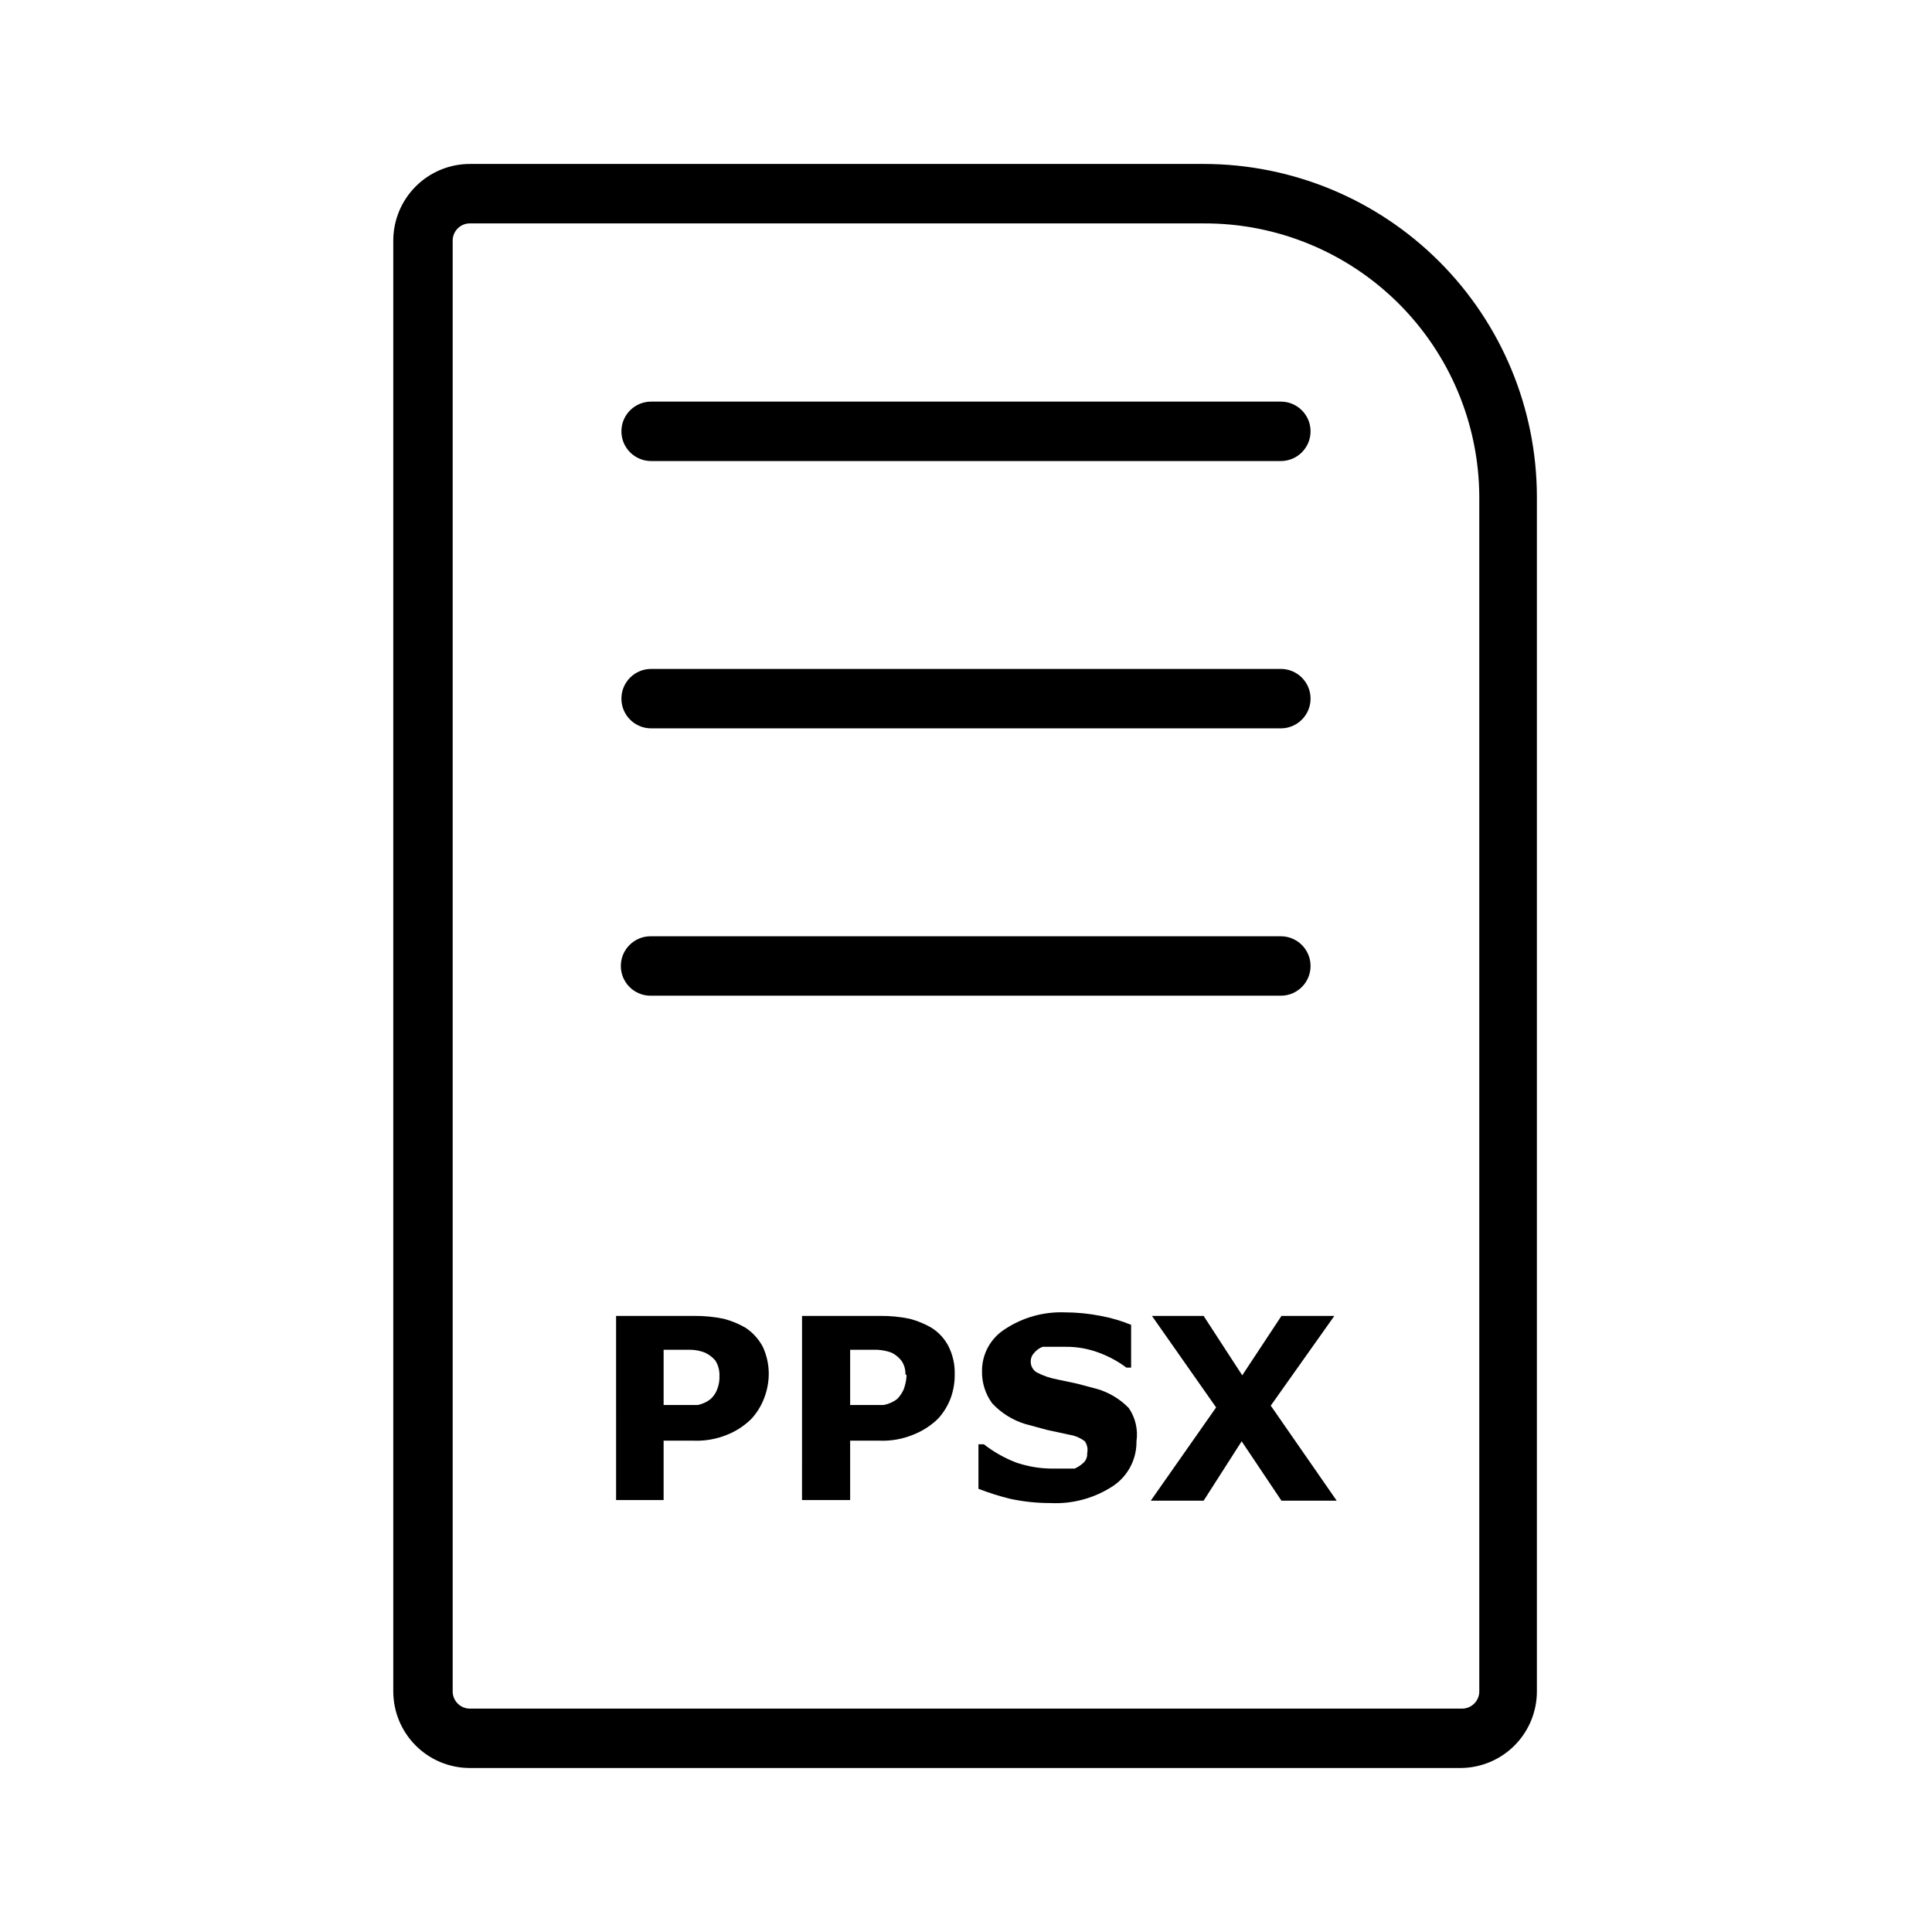 <?xml version="1.0" encoding="UTF-8"?>
<!-- Uploaded to: ICON Repo, www.iconrepo.com, Generator: ICON Repo Mixer Tools -->
<svg fill="#000000" width="800px" height="800px" version="1.1" viewBox="144 144 512 512" xmlns="http://www.w3.org/2000/svg">
 <g>
  <path d="m531.46 612.54h-262.93c-5.387 0-10.551-2.141-14.359-5.949-3.809-3.809-5.949-8.973-5.949-14.359v-384.47c0-5.387 2.141-10.555 5.949-14.363 3.809-3.809 8.973-5.949 14.359-5.949h194.44c23.395 0 45.836 9.285 62.398 25.816 16.559 16.527 25.883 38.953 25.922 62.352v316.61c0.004 5.305-2.07 10.398-5.777 14.195-3.707 3.797-8.754 5.988-14.059 6.113zm-262.93-409.34c-2.519 0-4.566 2.043-4.566 4.566v384.47c0 2.519 2.047 4.566 4.566 4.566h262.93c2.523 0 4.566-2.047 4.566-4.566v-316.61c-0.082-19.293-7.828-37.762-21.527-51.34-13.699-13.582-32.234-21.168-51.523-21.082z"/>
  <path d="m483.44 337.02h-166.89c-4.348 0-7.871-3.527-7.871-7.875 0-4.348 3.523-7.871 7.871-7.871h166.89c4.348 0 7.871 3.523 7.871 7.871 0 4.348-3.523 7.875-7.871 7.875z"/>
  <path d="m483.44 407.87h-167.04c-4.348 0-7.871-3.523-7.871-7.871s3.523-7.875 7.871-7.875h167.04c4.348 0 7.871 3.527 7.871 7.875s-3.523 7.871-7.871 7.871z"/>
  <path d="m483.44 266.18h-166.89c-4.348 0-7.871-3.527-7.871-7.875 0-4.348 3.523-7.871 7.871-7.871h166.89c4.348 0 7.871 3.523 7.871 7.871 0 4.348-3.523 7.875-7.871 7.875z"/>
  <path d="m347.73 508.16c-0.02 2.211-0.449 4.398-1.258 6.453-0.758 1.977-1.879 3.793-3.305 5.356-1.844 1.84-4.039 3.285-6.457 4.25-2.844 1.168-5.902 1.703-8.973 1.574h-7.871v15.742h-12.594l-0.004-48.805h20.781c2.644-0.02 5.285 0.242 7.875 0.789 1.98 0.535 3.887 1.328 5.668 2.359 1.914 1.273 3.484 3.008 4.562 5.039 1.051 2.269 1.59 4.742 1.574 7.242zm-13.066 0c-0.031-1.285-0.414-2.535-1.102-3.621-0.742-0.859-1.652-1.559-2.676-2.047-1.203-0.484-2.484-0.754-3.777-0.789h-7.242v14.641h8.973v0.004c1.266-0.234 2.453-0.773 3.465-1.574 0.766-0.695 1.359-1.555 1.73-2.519 0.484-1.199 0.699-2.488 0.629-3.777z"/>
  <path d="m397.01 508.16c0.031 2.199-0.344 4.391-1.102 6.453-0.762 1.977-1.883 3.793-3.309 5.356-1.898 1.844-4.144 3.289-6.613 4.25-2.84 1.168-5.902 1.703-8.973 1.574h-7.715v15.742h-12.754l0.004-48.805h20.781c2.644-0.027 5.285 0.234 7.871 0.789 1.984 0.535 3.891 1.328 5.668 2.359 1.953 1.23 3.535 2.973 4.566 5.039 1.094 2.254 1.633 4.738 1.574 7.242zm-13.066 0c0.043-1.297-0.344-2.57-1.105-3.621-0.68-0.855-1.539-1.555-2.516-2.047-1.262-0.473-2.594-0.738-3.938-0.789h-7.086v14.641h8.816v0.004c1.316-0.234 2.555-0.773 3.621-1.574 0.719-0.734 1.305-1.586 1.734-2.519 0.453-1.211 0.719-2.488 0.785-3.777z"/>
  <path d="m445.18 525.95c0.074 4.719-2.234 9.16-6.141 11.809-4.934 3.266-10.781 4.867-16.688 4.566-3.547 0.004-7.082-0.367-10.551-1.102-2.887-0.703-5.727-1.598-8.5-2.676v-11.809h1.418c2.625 2.051 5.543 3.695 8.66 4.879 3.043 1.031 6.231 1.566 9.445 1.574h5.984-0.004c0.867-0.391 1.668-0.922 2.363-1.574 0.676-0.656 1.023-1.578 0.945-2.516 0.246-1.094 0.016-2.238-0.629-3.152-1.199-0.91-2.606-1.504-4.094-1.73l-5.824-1.258-5.828-1.574c-3.375-1.023-6.418-2.926-8.816-5.512-1.793-2.469-2.734-5.453-2.676-8.504-0.035-4.539 2.289-8.77 6.141-11.176 4.664-3.066 10.164-4.606 15.742-4.41 3.227 0.004 6.441 0.32 9.605 0.945 2.75 0.512 5.441 1.301 8.027 2.363v11.336h-1.258c-2.211-1.656-4.652-2.981-7.242-3.938-2.816-1.066-5.805-1.602-8.816-1.574h-6.141c-0.859 0.32-1.621 0.863-2.203 1.574-0.594 0.582-0.934 1.375-0.945 2.203-0.062 1.211 0.539 2.359 1.574 2.992 1.73 0.906 3.59 1.543 5.512 1.891l5.195 1.102 5.352 1.418c3.164 0.938 6.039 2.672 8.344 5.035 1.766 2.578 2.496 5.727 2.047 8.816z"/>
  <path d="m498.24 541.7h-14.641l-10.547-15.742-10.078 15.742h-14.012l17.32-24.719-17.004-24.246h13.695l10.234 15.742 10.391-15.742h14.012l-16.848 23.773z"/>
 </g>
</svg>